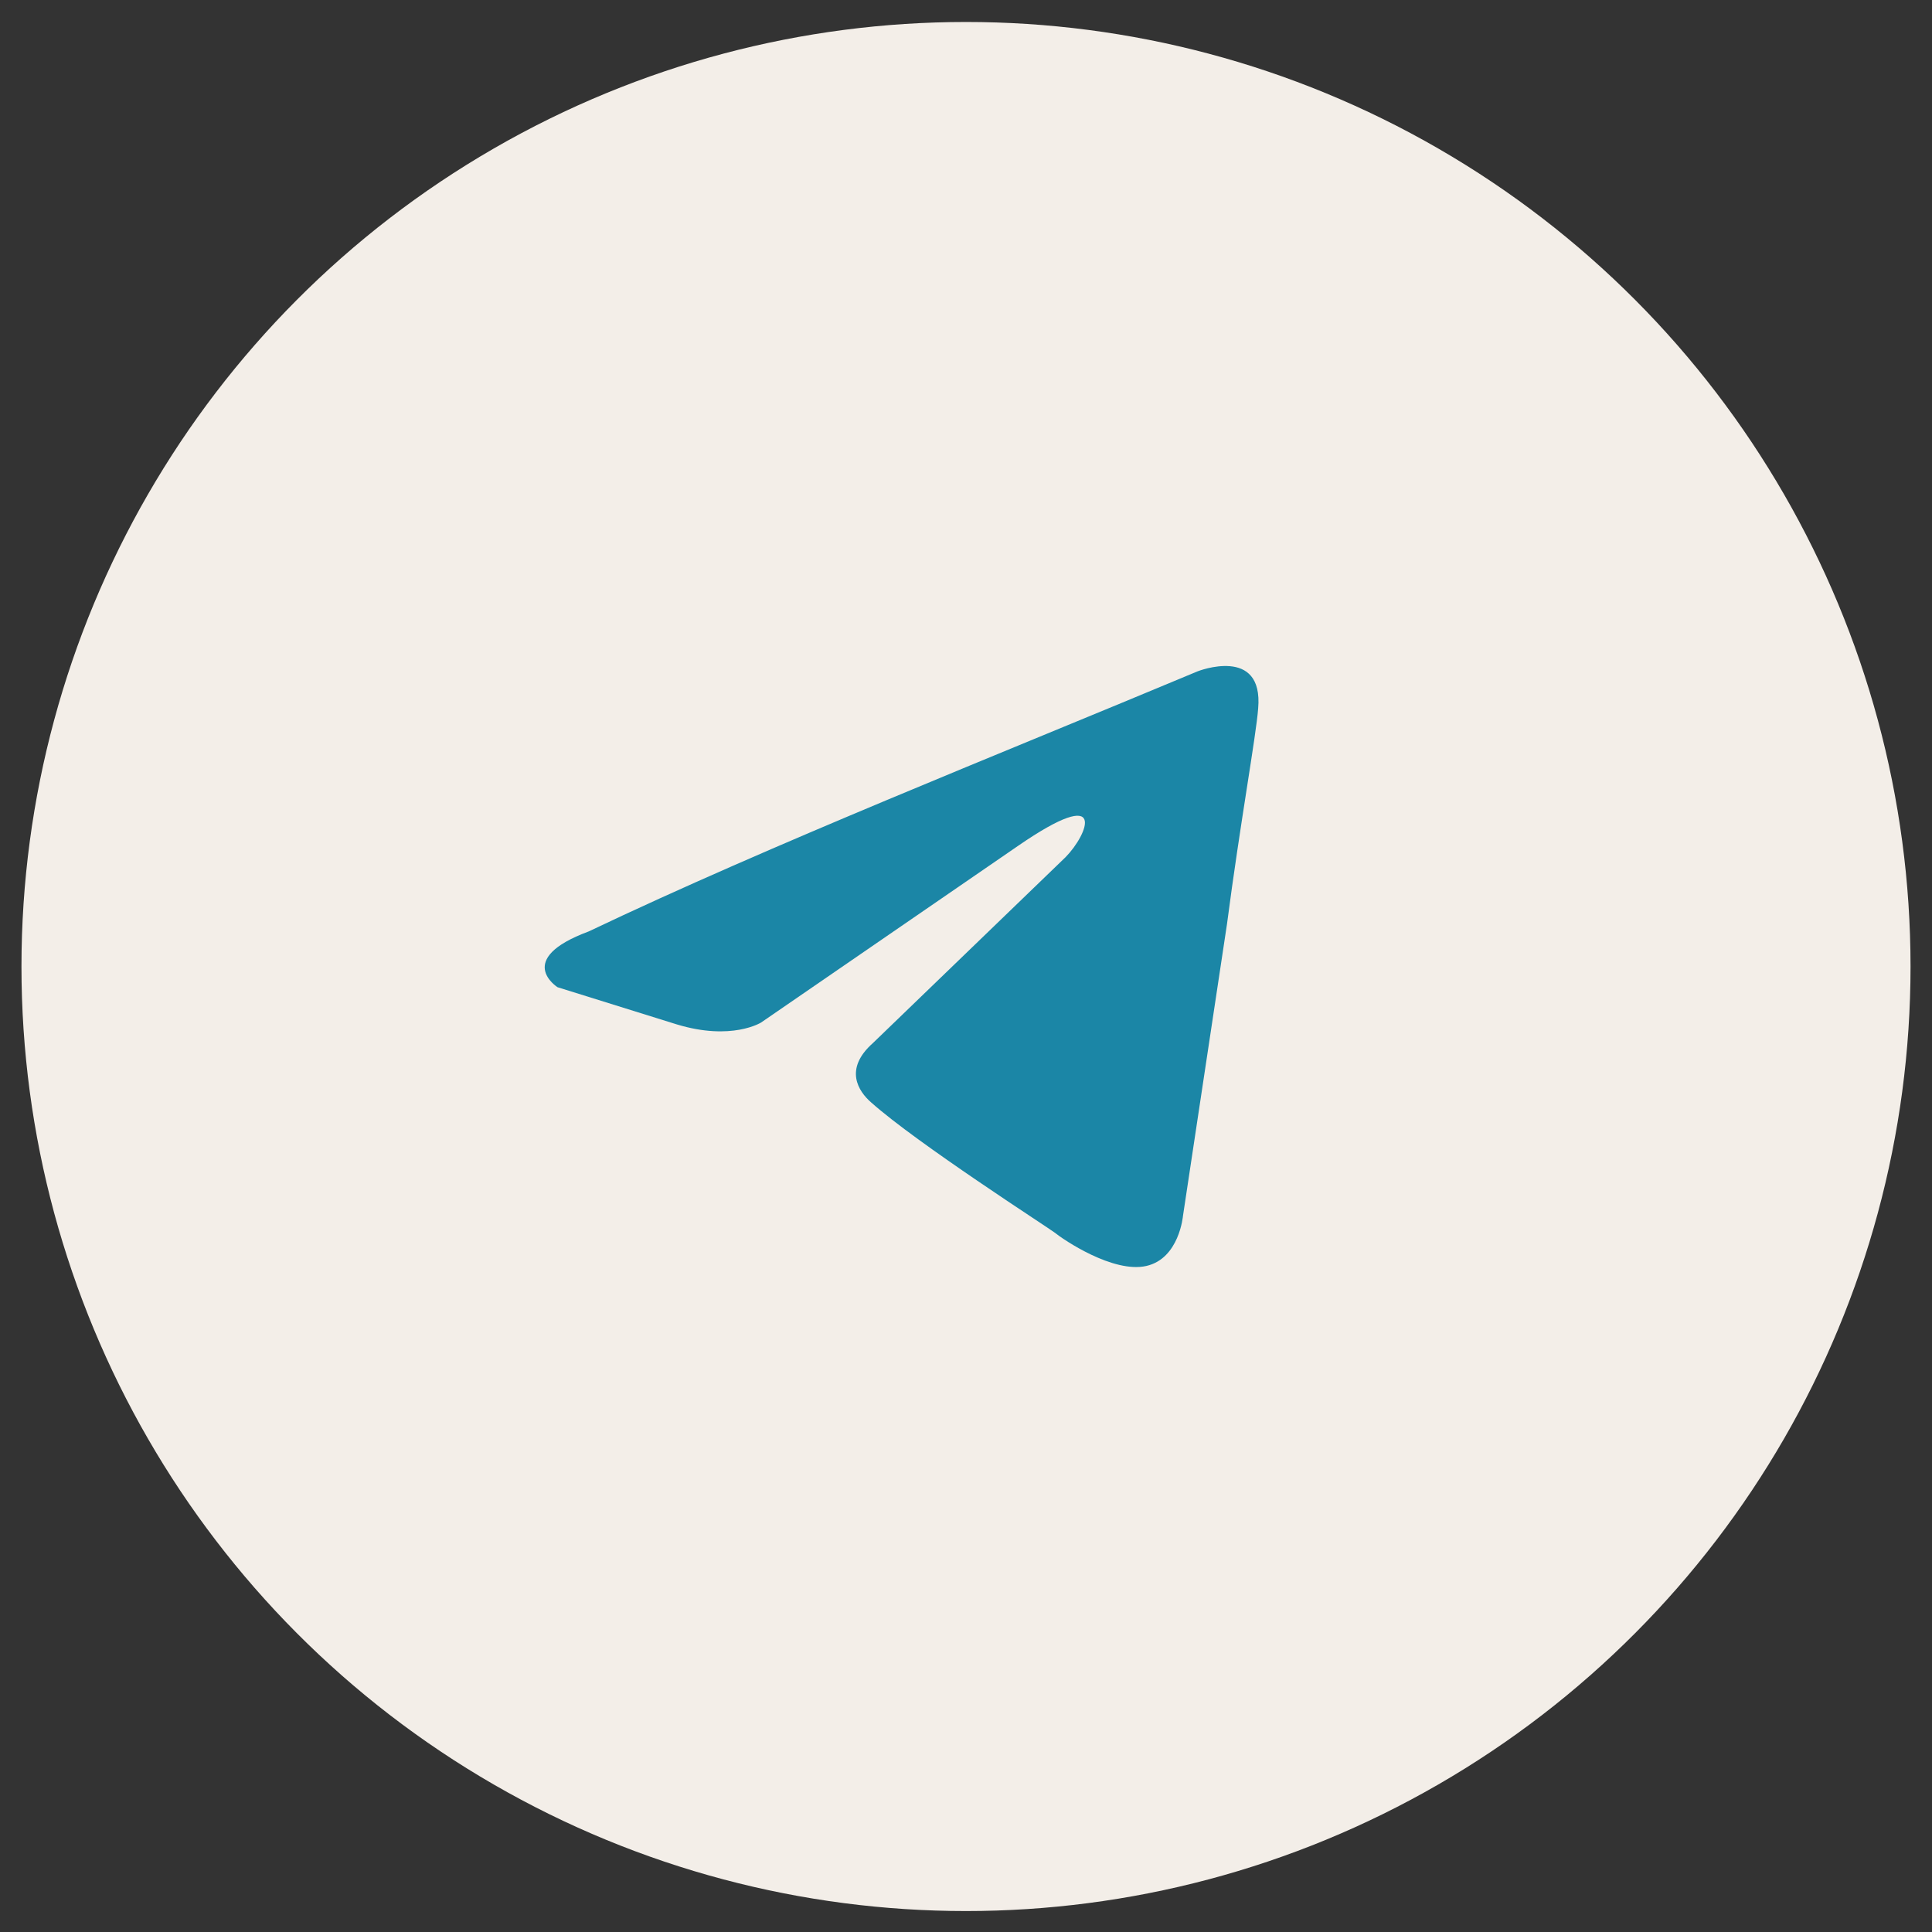 <?xml version="1.0" encoding="UTF-8"?> <svg xmlns="http://www.w3.org/2000/svg" width="45" height="45" viewBox="0 0 45 45" fill="none"><rect x="0" y="0" width="45" height="45" fill="#333333" stroke="none"/><circle cx="22.5" cy="22.512" r="22" fill="#F3EEE8"></circle><path d="M27.896 15.636C27.896 15.636 29.433 15.03 29.305 16.501C29.262 17.107 28.878 19.229 28.579 21.523L27.554 28.319C27.554 28.319 27.468 29.314 26.699 29.487C25.93 29.66 24.777 28.881 24.563 28.708C24.392 28.578 21.359 26.63 20.291 25.678C19.992 25.418 19.65 24.899 20.334 24.293L24.82 19.964C25.332 19.444 25.845 18.232 23.709 19.704L17.728 23.816C17.728 23.816 17.044 24.249 15.763 23.86L12.986 22.994C12.986 22.994 11.96 22.345 13.712 21.695C17.984 19.661 23.239 17.584 27.896 15.636Z" fill="#1B86A6"></path></svg> 